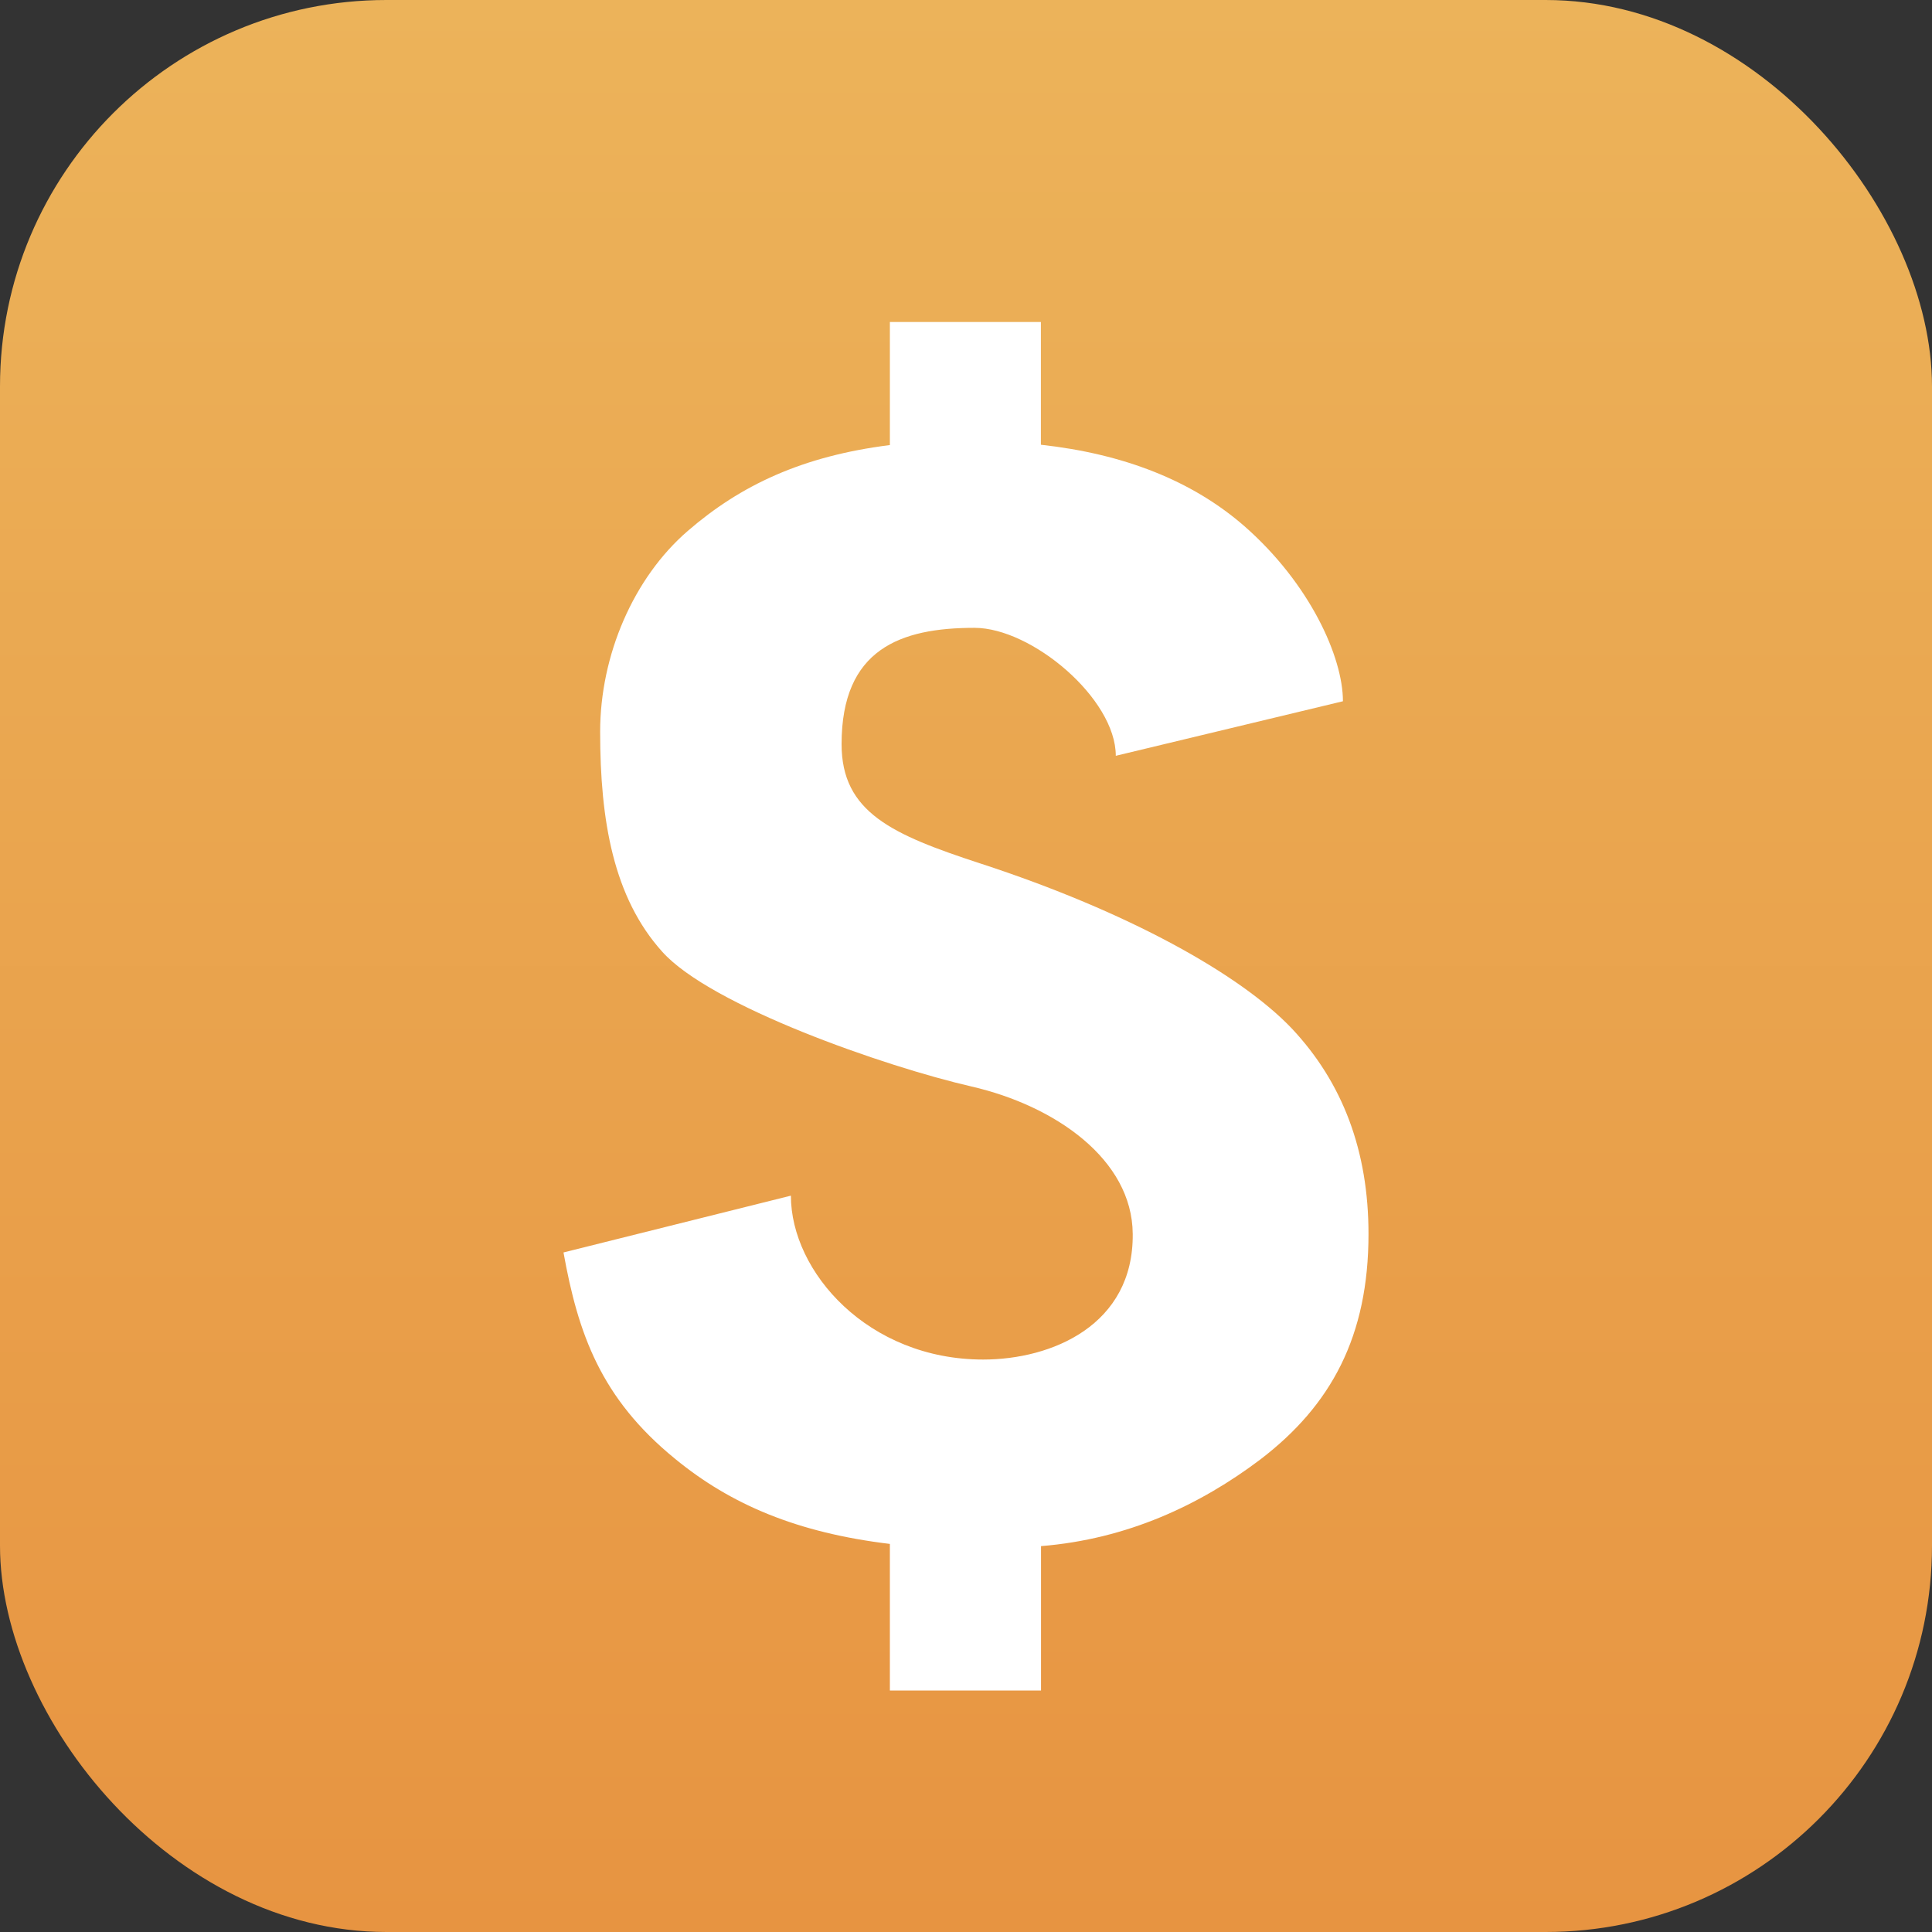 <svg width="30" height="30" viewBox="0 0 30 30" fill="none" xmlns="http://www.w3.org/2000/svg">
<rect x="0" y="0" width="30" height="30" fill="#333333" stroke="none"/>
<g id="Frame">
<rect width="30" height="30" rx="6" fill="url(#paint0_linear_6760_3437)"/>
<path id="Vector" d="M19.57 22.663C18.635 23.368 17.506 23.9 16.165 24.008V26.25H13.818V23.974C12.384 23.801 11.351 23.366 10.481 22.651C9.328 21.711 8.976 20.707 8.75 19.448L12.281 18.566C12.281 19.751 13.48 21.111 15.267 21.111C16.331 21.111 17.603 20.578 17.589 19.16C17.581 18 16.381 17.169 15.085 16.871C13.744 16.563 11.032 15.619 10.282 14.777C9.527 13.938 9.319 12.748 9.319 11.363C9.319 10.173 9.838 8.971 10.68 8.244C11.498 7.536 12.457 7.082 13.818 6.911V5H16.163V6.906C17.45 7.048 18.511 7.462 19.325 8.172C20.339 9.062 20.853 10.202 20.853 10.889L17.326 11.736C17.326 10.847 16.02 9.749 15.132 9.749C13.98 9.749 13.068 10.08 13.068 11.555C13.068 12.615 13.854 12.96 15.22 13.407C17.515 14.155 19.256 15.128 20.057 15.968C20.852 16.813 21.25 17.875 21.25 19.161C21.25 20.748 20.672 21.821 19.57 22.663Z" fill="white"/>
</g>
<defs>
<linearGradient id="paint0_linear_6760_3437" x1="15" y1="0" x2="15" y2="30" gradientUnits="userSpaceOnUse">
<stop stop-color="#ECB35A"/>
<stop offset="1" stop-color="#E79441"/>
</linearGradient>
</defs>
</svg>
